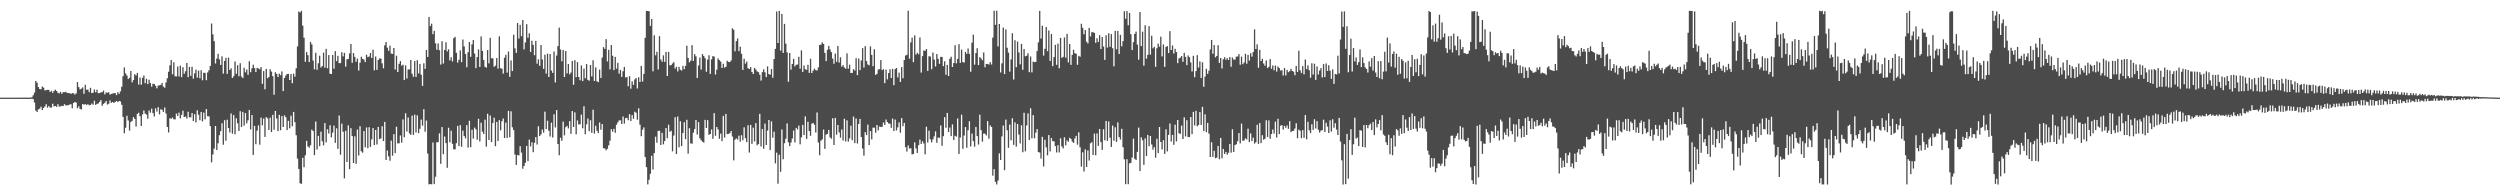 <?xml version="1.0" encoding="UTF-8"?>
<svg xmlns="http://www.w3.org/2000/svg" width="1920" height="150">
  <path d="M0 75.000h1v1.000H0zM1 75.000h1v1.000H1zM2 74.998h1v1.000H2zM3 74.998h1v1.000H3zM4 74.998h1v1.000H4zM5 74.997h1v1.000H5zM6 74.997h1v1.000H6zM7 74.998h1v1.000H7zM8 74.995h1v1.000H8zM9 74.992h1v1.000H9zM10 74.993h1v1.000H10zM11 74.992h1v1.000H11zM12 74.993h1v1.000H12zM13 74.986h1v1.000H13zM14 74.983h1v1.000H14zM15 74.981h1v1.000H15zM16 74.988h1v1.000H16zM17 74.981h1v1.000H17zM18 74.982h1v1.000H18zM19 74.982h1v1.000H19zM20 74.970h1v1.000H20zM21 74.969h1v1.000H21zM22 74.972h1v1.000H22zM23 74.979h1v1.000H23zM24 74.671h1v1.114H24zM25 73.224h1v2.887H25zM26 71.147h1v7.617H26zM27 62.157h1v22.766H27zM28 63.532h1v22.539H28zM29 66.850h1v17.188H29zM30 68.360h1v15.079H30zM31 68.623h1v13.289H31zM32 66.517h1v17.951H32zM33 67.263h1v15.606H33zM34 69.407h1v12.370H34zM35 69.230h1v10.794H35zM36 68.992h1v13.683H36zM37 69.055h1v12.396H37zM38 70.676h1v11.926H38zM39 69.693h1v12.921H39zM40 71.264h1v8.378H40zM41 69.797h1v11.913H41zM42 68.856h1v12.574H42zM43 69.881h1v12.179H43zM44 71.201h1v8.857H44zM45 71.750h1v10.158H45zM46 70.483h1v11.202H46zM47 72.020h1v9.299H47zM48 70.761h1v10.675H48zM49 70.802h1v9.228H49zM50 70.496h1v10.378H50zM51 71.335h1v9.676H51zM52 71.529h1v9.176H52zM53 71.498h1v8.815H53zM54 72.217h1v7.804H54zM55 71.482h1v11.702H55zM56 71.676h1v7.367H56zM57 72.626h1v5.728H57zM58 71.736h1v7.016H58zM59 63.003h1v20.144H59zM60 66.858h1v14.797H60zM61 68.634h1v15.044H61zM62 68.114h1v15.956H62zM63 67.127h1v12.815H63zM64 72.003h1v8.418H64zM65 65.067h1v14.802H65zM66 68.955h1v11.806H66zM67 68.783h1v11.202H67zM68 70.768h1v10.116H68zM69 67.451h1v13.113H69zM70 71.473h1v8.051H70zM71 71.170h1v9.274H71zM72 68.720h1v8.636H72zM73 70.861h1v9.706H73zM74 68.850h1v10.963H74zM75 71.530h1v7.864H75zM76 71.491h1v6.763H76zM77 70.893h1v5.975H77zM78 70.800h1v10.470H78zM79 69.566h1v10.199H79zM80 72.491h1v6.489H80zM81 71.029h1v6.524H81zM82 71.280h1v8.983H82zM83 70.800h1v8.939H83zM84 72.730h1v4.428H84zM85 72.102h1v6.904H85zM86 71.861h1v6.435H86zM87 71.519h1v7.545H87zM88 71.523h1v6.728H88zM89 73.038h1v4.459H89zM90 70.825h1v7.609H90zM91 72.114h1v5.411H91zM92 70.171h1v7.743H92zM93 66.622h1v13.878H93zM94 58.520h1v31.288H94zM95 51.737h1v50.617H95zM96 56.369h1v41.743H96zM97 57.985h1v30.881H97zM98 60.698h1v31.813H98zM99 59.727h1v40.593H99zM100 54.505h1v39.213H100zM101 63.216h1v29.558H101zM102 61.486h1v28.456H102zM103 56.976h1v34.294H103zM104 57.988h1v39.174H104zM105 55.950h1v31.569H105zM106 64.901h1v21.661H106zM107 59.484h1v29.772H107zM108 65.087h1v31.735H108zM109 59.822h1v28.108H109zM110 57.996h1v26.827H110zM111 63.908h1v23.321H111zM112 60.538h1v27.525H112zM113 64.592h1v26.578H113zM114 61.211h1v23.672H114zM115 63.803h1v22.742H115zM116 66.562h1v16.895H116zM117 64.320h1v22.579H117zM118 64.489h1v24.955H118zM119 65.885h1v17.326H119zM120 67.844h1v17.842H120zM121 65.753h1v16.535H121zM122 65.483h1v22.373H122zM123 65.200h1v18.723H123zM124 63.680h1v20.717H124zM125 66.439h1v19.621H125zM126 67.388h1v15.182H126zM127 63.342h1v23.839H127zM128 60.117h1v37.349H128zM129 55.105h1v46.612H129zM130 50.156h1v40.721H130zM131 46.034h1v45.151H131zM132 57.035h1v33.248H132zM133 47.834h1v43.813H133zM134 58.591h1v33.125H134zM135 58.660h1v28.609H135zM136 51.080h1v37.993H136zM137 58.792h1v27.756H137zM138 50.411h1v40.499H138zM139 59.229h1v29.022H139zM140 51.601h1v33.449H140zM141 56.632h1v33.258H141zM142 54.754h1v34.697H142zM143 48.371h1v42.682H143zM144 59.302h1v26.510H144zM145 51.422h1v38.656H145zM146 58.221h1v31.894H146zM147 51.257h1v35.595H147zM148 60.398h1v32.551H148zM149 56.307h1v31.422H149zM150 53.456h1v40.554H150zM151 59.587h1v25.159H151zM152 54.154h1v33.955H152zM153 60.121h1v32.267H153zM154 53.951h1v32.065H154zM155 61.648h1v31.569H155zM156 55.844h1v30.608H156zM157 56.023h1v35.630H157zM158 61.574h1v22.177H158zM159 55.677h1v33.584H159zM160 53.962h1v35.419H160zM161 50.656h1v46.203H161zM162 18.061h1v106.623H162zM163 26.379h1v92.275H163zM164 31.643h1v82.540H164zM165 48.726h1v48.028H165zM166 44.939h1v70.252H166zM167 41.307h1v68.706H167zM168 45.552h1v58.279H168zM169 49.881h1v50.901H169zM170 43.272h1v51.410H170zM171 56.511h1v54.641H171zM172 46.835h1v45.499H172zM173 44.370h1v63.716H173zM174 56.749h1v35.135H174zM175 44.239h1v54.071H175zM176 53.722h1v48.001H176zM177 52.492h1v34.642H177zM178 59.889h1v42.771H178zM179 58.576h1v29.797H179zM180 47.207h1v55.912H180zM181 56.703h1v34.158H181zM182 50.113h1v44.582H182zM183 58.591h1v42.036H183zM184 48.560h1v36.834H184zM185 58.775h1v38.763H185zM186 59.969h1v25.959H186zM187 52.016h1v44.461H187zM188 55.545h1v31.312H188zM189 53.391h1v41.379H189zM190 57.448h1v34.963H190zM191 47.061h1v37.388H191zM192 55.447h1v43.975H192zM193 52.469h1v35.839H193zM194 49.645h1v69.368H194zM195 52.225h1v44.505H195zM196 55.356h1v55.398H196zM197 52.108h1v48.257H197zM198 52.606h1v43.667H198zM199 53.252h1v57.847H199zM200 51.501h1v38.814H200zM201 64.338h1v31.942H201zM202 54.563h1v36.466H202zM203 68.552h1v36.628H203zM204 52.955h1v36.982H204zM205 60.087h1v30.767H205zM206 59.159h1v40.652H206zM207 53.180h1v37.210H207zM208 54.979h1v46.458H208zM209 58.501h1v29.705H209zM210 72.748h1v26.909H210zM211 55.512h1v29.724H211zM212 56.796h1v34.186H212zM213 59.198h1v41.470H213zM214 56.565h1v31.636H214zM215 57.733h1v42.333H215zM216 54.815h1v34.326H216zM217 69.956h1v27.571H217zM218 59.885h1v28.755H218zM219 57.994h1v32.013H219zM220 56.838h1v43.039H220zM221 56.716h1v36.059H221zM222 61.452h1v37.085H222zM223 56.845h1v32.008H223zM224 63.915h1v33.045H224zM225 56.503h1v29.451H225zM226 58.877h1v34.954H226zM227 52.445h1v51.414H227zM228 35.649h1v86.155H228zM229 8.838h1v120.883H229zM230 9.573h1v131.187H230zM231 8.349h1v132.861H231zM232 19.654h1v101.544H232zM233 28.924h1v99.470H233zM234 47.472h1v71.818H234zM235 40.002h1v68.161H235zM236 42.402h1v70.058H236zM237 47.671h1v65.725H237zM238 32.209h1v79.361H238zM239 34.096h1v65.474H239zM240 46.467h1v54.143H240zM241 53.224h1v65.901H241zM242 40.565h1v52.770H242zM243 53.602h1v61.215H243zM244 48.568h1v55.759H244zM245 42.775h1v69.476H245zM246 51.835h1v49.269H246zM247 50.717h1v57.773H247zM248 40.410h1v71.201H248zM249 51.964h1v42.562H249zM250 37.538h1v71.814H250zM251 52.365h1v46.934H251zM252 42.291h1v60.289H252zM253 56.589h1v39.606H253zM254 56.865h1v48.659H254zM255 42.269h1v59.610H255zM256 52.758h1v43.688H256zM257 39.271h1v70.462H257zM258 46.961h1v51.596H258zM259 42.834h1v71.449H259zM260 48.509h1v40.194H260zM261 48.491h1v70.359H261zM262 40.103h1v54.803H262zM263 43.292h1v57.880H263zM264 40.613h1v96.420H264zM265 51.174h1v49.235H265zM266 45.556h1v78.835H266zM267 45.203h1v51.124H267zM268 40.994h1v88.918H268zM269 33.786h1v64.654H269zM270 48.234h1v56.255H270zM271 40.748h1v84.448H271zM272 43.697h1v61.037H272zM273 47.445h1v78.357H273zM274 45.019h1v54.522H274zM275 54.146h1v65.267H275zM276 48.148h1v48.784H276zM277 43.568h1v72.664H277zM278 45.227h1v72.041H278zM279 45.718h1v54.957H279zM280 47.676h1v65.451H280zM281 41.986h1v55.931H281zM282 43.897h1v69.937H282zM283 43.433h1v54.235H283zM284 40.708h1v72.101H284zM285 44.538h1v62.479H285zM286 38.166h1v60.195H286zM287 54.016h1v57.403H287zM288 43.430h1v56.385H288zM289 53.682h1v57.271H289zM290 46.064h1v51.412H290zM291 44.841h1v61.959H291zM292 44.880h1v61.387H292zM293 48.662h1v48.296H293zM294 52.498h1v55.850H294zM295 34.839h1v58.756H295zM296 32.279h1v90.595H296zM297 36.609h1v78.975H297zM298 39.047h1v81.076H298zM299 35.006h1v88.451H299zM300 41.127h1v66.852H300zM301 41.401h1v78.163H301zM302 36.817h1v66.264H302zM303 53.415h1v64.204H303zM304 42.808h1v54.525H304zM305 55.280h1v54.789H305zM306 49.020h1v61.034H306zM307 46.882h1v57.170H307zM308 50.425h1v59.155H308zM309 49.715h1v41.984H309zM310 61.475h1v43.926H310zM311 50.154h1v36.819H311zM312 60.323h1v40.709H312zM313 53.321h1v36.931H313zM314 53.310h1v49.171H314zM315 46.023h1v57.538H315zM316 56.564h1v32.248H316zM317 58.922h1v44.676H317zM318 46.905h1v41.173H318zM319 59.077h1v42.652H319zM320 46.221h1v42.374H320zM321 56.419h1v45.804H321zM322 49.119h1v49.791H322zM323 57.406h1v34.450H323zM324 65.928h1v30.569H324zM325 48.642h1v35.241H325zM326 52.889h1v48.257H326zM327 38.397h1v54.197H327zM328 43.713h1v74.238H328zM329 13.027h1v128.613H329zM330 20.017h1v121.270H330zM331 18.176h1v123.382H331zM332 26.275h1v83.147H332zM333 23.712h1v117.679H333zM334 33.204h1v102.507H334zM335 38.204h1v71.081H335zM336 33.401h1v75.759H336zM337 38.536h1v63.887H337zM338 49.566h1v76.243H338zM339 31.672h1v65.935H339zM340 48.814h1v69.602H340zM341 38.333h1v66.516H341zM342 32.480h1v77.440H342zM343 39.469h1v89.386H343zM344 37.883h1v60.208H344zM345 46.382h1v62.947H345zM346 43.957h1v56.433H346zM347 47.172h1v63.340H347zM348 29.341h1v85.297H348zM349 28.324h1v86.413H349zM350 40.537h1v69.453H350zM351 48.067h1v48.594H351zM352 45.907h1v66.298H352zM353 38.696h1v57.399H353zM354 47.718h1v64.991H354zM355 30.360h1v69.994H355zM356 35.692h1v68.807H356zM357 41.483h1v64.823H357zM358 51.645h1v44.478H358zM359 40.163h1v73.188H359zM360 32.236h1v60.529H360zM361 43.610h1v69.445H361zM362 34.050h1v65.591H362zM363 30.769h1v75.662H363zM364 41.092h1v56.922H364zM365 52.331h1v47.024H365zM366 43.815h1v63.480H366zM367 37.930h1v53.324H367zM368 51.391h1v57.249H368zM369 27.951h1v66.303H369zM370 39.134h1v62.002H370zM371 46.106h1v56.818H371zM372 51.302h1v40.622H372zM373 51.945h1v60.690H373zM374 38.432h1v48.895H374zM375 48.657h1v58.936H375zM376 29.016h1v59.706H376zM377 44.760h1v64.388H377zM378 44.820h1v49.680H378zM379 51.321h1v39.118H379zM380 50.449h1v61.840H380zM381 44.573h1v49.051H381zM382 52.669h1v55.686H382zM383 27.896h1v64.433H383zM384 52.373h1v47.709H384zM385 52.781h1v40.332H385zM386 56.507h1v34.534H386zM387 44.364h1v61.614H387zM388 42.114h1v52.036H388zM389 55.750h1v50.158H389zM390 39.585h1v45.567H390zM391 59.029h1v46.403H391zM392 46.400h1v39.101H392zM393 54.583h1v43.232H393zM394 26.697h1v73.268H394zM395 37.188h1v81.485H395zM396 40.618h1v86.050H396zM397 17.671h1v101.400H397zM398 29.583h1v89.786H398zM399 19.105h1v93.168H399zM400 27.798h1v89.419H400zM401 15.401h1v114.207H401zM402 37.922h1v89.503H402zM403 32.558h1v92.424H403zM404 18.589h1v93.513H404zM405 29.008h1v94.729H405zM406 25.585h1v81.641H406zM407 39.895h1v72.555H407zM408 31.263h1v77.993H408zM409 34.439h1v82.438H409zM410 42.407h1v67.238H410zM411 31.387h1v73.937H411zM412 48.900h1v62.087H412zM413 45.566h1v51.416H413zM414 50.600h1v53.913H414zM415 34.538h1v68.628H415zM416 45.646h1v53.909H416zM417 52.909h1v48.957H417zM418 41.963h1v43.797H418zM419 56.547h1v42.576H419zM420 41.211h1v51.513H420zM421 59.132h1v41.245H421zM422 41.484h1v63.373H422zM423 54.171h1v40.045H423zM424 55.985h1v49.638H424zM425 39.521h1v48.288H425zM426 63.351h1v34.521H426zM427 42.667h1v41.844H427zM428 35.418h1v75.167H428zM429 21.222h1v98.024H429zM430 37.967h1v67.790H430zM431 47.085h1v61.025H431zM432 38.462h1v54.917H432zM433 59.155h1v44.847H433zM434 39.235h1v58.437H434zM435 56.345h1v40.325H435zM436 49.169h1v49.484H436zM437 57.067h1v35.988H437zM438 55.700h1v47.128H438zM439 46.775h1v38.512H439zM440 65.120h1v32.421H440zM441 46.178h1v40.124H441zM442 59.285h1v43.859H442zM443 47.653h1v44.870H443zM444 59.157h1v36.442H444zM445 61.633h1v33.812H445zM446 50.207h1v37.849H446zM447 62.257h1v36.232H447zM448 52.711h1v28.896H448zM449 60.133h1v43.053H449zM450 49.214h1v46.295H450zM451 61.316h1v29.736H451zM452 61.938h1v38.844H452zM453 49.914h1v42.475H453zM454 58.686h1v43.320H454zM455 46.290h1v37.997H455zM456 62.153h1v40.431H456zM457 51.777h1v44.794H457zM458 62.388h1v38.051H458zM459 63.134h1v39.035H459zM460 53.474h1v40.647H460zM461 59.847h1v39.769H461zM462 44.260h1v51.039H462zM463 36.176h1v77.589H463zM464 37.540h1v76.534H464zM465 30.045h1v85.415H465zM466 47.212h1v67.047H466zM467 38.245h1v73.360H467zM468 53.232h1v54.778H468zM469 34.539h1v64.673H469zM470 42.802h1v58.304H470zM471 53.864h1v45.044H471zM472 43.688h1v58.290H472zM473 52.748h1v42.974H473zM474 48.287h1v45.639H474zM475 56.533h1v35.963H475zM476 53.664h1v38.700H476zM477 59.056h1v36.193H477zM478 54.754h1v34.769H478zM479 51.414h1v43.532H479zM480 59.530h1v31.303H480zM481 59.074h1v31.412H481zM482 66.231h1v26.105H482zM483 58.448h1v29.193H483zM484 68.103h1v24.899H484zM485 62.470h1v25.887H485zM486 65.157h1v26.031H486zM487 61.050h1v24.756H487zM488 59.971h1v26.617H488zM489 67.937h1v23.956H489zM490 59.333h1v23.880H490zM491 62.999h1v32.817H491zM492 50.648h1v53.962H492zM493 62.617h1v36.997H493zM494 56.743h1v41.107H494zM495 29.015h1v91.503H495zM496 8.386h1v119.996H496zM497 8.430h1v133.199H497zM498 8.650h1v129.379H498zM499 19.884h1v113.544H499zM500 14.574h1v105.025H500zM501 54.790h1v75.423H501zM502 27.076h1v90.478H502zM503 42.487h1v62.456H503zM504 39.761h1v69.843H504zM505 53.355h1v47.205H505zM506 27.792h1v72.654H506zM507 45.650h1v65.719H507zM508 47.423h1v54.630H508zM509 42.501h1v68.345H509zM510 47.537h1v60.826H510zM511 39.869h1v58.417H511zM512 58.352h1v47.826H512zM513 39.801h1v56.013H513zM514 50.161h1v51.061H514zM515 50.016h1v50.452H515zM516 48.764h1v67.472H516zM517 47.768h1v56.316H517zM518 52.691h1v37.309H518zM519 51.298h1v66.956H519zM520 54.845h1v34.671H520zM521 51.364h1v61.767H521zM522 53.534h1v39.599H522zM523 54.194h1v58.049H523zM524 50.563h1v51.570H524zM525 53.087h1v40.797H525zM526 50.611h1v56.249H526zM527 35.149h1v56.845H527zM528 44.493h1v73.526H528zM529 47.875h1v50.568H529zM530 46.608h1v63.446H530zM531 34.678h1v75.718H531zM532 46.786h1v55.106H532zM533 41.563h1v57.535H533zM534 43.258h1v48.901H534zM535 59.884h1v43.415H535zM536 50.353h1v43.446H536zM537 44.177h1v62.030H537zM538 53.384h1v54.355H538zM539 41.526h1v67.272H539zM540 42.953h1v66.559H540zM541 44.651h1v47.391H541zM542 55.083h1v43.244H542zM543 45.752h1v46.530H543zM544 42.458h1v61.131H544zM545 56.753h1v46.157H545zM546 45.591h1v53.833H546zM547 43.045h1v63.501H547zM548 43.501h1v43.409H548zM549 57.227h1v47.074H549zM550 53.451h1v44.104H550zM551 44.834h1v54.598H551zM552 46.166h1v60.407H552zM553 47.242h1v55.372H553zM554 52.231h1v56.194H554zM555 48.944h1v40.056H555zM556 51.911h1v53.731H556zM557 51.313h1v36.183H557zM558 46.622h1v56.394H558zM559 47.504h1v55.286H559zM560 47.713h1v54.562H560zM561 46.432h1v54.231H561zM562 21.726h1v83.120H562zM563 22.843h1v100.344H563zM564 39.430h1v67.898H564zM565 31.586h1v74.695H565zM566 29.546h1v77.625H566zM567 39.273h1v64.938H567zM568 35.769h1v73.017H568zM569 41.248h1v62.642H569zM570 53.696h1v54.014H570zM571 45.118h1v52.698H571zM572 48.850h1v57.308H572zM573 47.312h1v61.849H573zM574 52.453h1v43.766H574zM575 53.016h1v64.121H575zM576 51.548h1v44.398H576zM577 55.242h1v55.223H577zM578 56.855h1v41.149H578zM579 52.106h1v56.524H579zM580 53.385h1v41.193H580zM581 54.810h1v56.739H581zM582 55.412h1v55.237H582zM583 57.365h1v30.083H583zM584 61.896h1v50.607H584zM585 55.421h1v43.704H585zM586 53.171h1v61.114H586zM587 55.520h1v39.393H587zM588 59.165h1v52.195H588zM589 51.018h1v49.297H589zM590 56.859h1v35.304H590zM591 57.391h1v57.920H591zM592 53.067h1v40.145H592zM593 59.715h1v46.054H593zM594 45.331h1v55.770H594zM595 37.523h1v87.964H595zM596 8.782h1v108.472H596zM597 33.005h1v108.054H597zM598 8.349h1v110.508H598zM599 38.867h1v93.094H599zM600 10.678h1v88.742H600zM601 40.636h1v81.682H601zM602 18.351h1v91.632H602zM603 33.488h1v73.050H603zM604 40.231h1v54.604H604zM605 62.754h1v46.588H605zM606 40.716h1v71.514H606zM607 53.436h1v56.015H607zM608 49.112h1v57.307H608zM609 45.160h1v55.086H609zM610 50.992h1v58.440H610zM611 49.706h1v48.523H611zM612 49.569h1v49.881H612zM613 43.607h1v52.846H613zM614 52.790h1v58.047H614zM615 38.693h1v66.828H615zM616 55.261h1v40.667H616zM617 50.407h1v53.338H617zM618 53.178h1v36.225H618zM619 53.604h1v53.055H619zM620 49.767h1v43.773H620zM621 55.962h1v44.623H621zM622 45.087h1v59.230H622zM623 56.070h1v38.930H623zM624 54.198h1v40.206H624zM625 52.666h1v43.127H625zM626 53.860h1v47.943H626zM627 54.114h1v32.258H627zM628 51.784h1v57.701H628zM629 34.575h1v84.648H629zM630 34.284h1v73.744H630zM631 32.494h1v74.523H631zM632 33.752h1v65.780H632zM633 40.556h1v73.773H633zM634 46.890h1v56.487H634zM635 38.188h1v64.591H635zM636 35.236h1v64.601H636zM637 37.963h1v67.579H637zM638 40.032h1v66.529H638zM639 45.019h1v45.824H639zM640 48.942h1v62.409H640zM641 41.155h1v49.398H641zM642 47.457h1v55.951H642zM643 35.292h1v60.689H643zM644 48.023h1v53.688H644zM645 43.961h1v61.767H645zM646 51.180h1v48.263H646zM647 49.984h1v57.937H647zM648 51.819h1v39.374H648zM649 52.811h1v55.815H649zM650 40.961h1v51.462H650zM651 52.738h1v56.044H651zM652 49.684h1v56.536H652zM653 56.063h1v40.443H653zM654 55.950h1v51.715H654zM655 53.069h1v36.500H655zM656 54.180h1v55.728H656zM657 44.697h1v46.348H657zM658 57.697h1v52.557H658zM659 44.959h1v50.245H659zM660 53.881h1v37.457H660zM661 46.432h1v58.848H661zM662 36.977h1v77.077H662zM663 51.921h1v67.651H663zM664 35.419h1v66.050H664zM665 46.914h1v56.877H665zM666 49.496h1v46.176H666zM667 50.193h1v61.222H667zM668 35.601h1v65.109H668zM669 42.196h1v64.843H669zM670 50.864h1v47.197H670zM671 37.844h1v60.225H671zM672 57.545h1v44.324H672zM673 56.666h1v39.326H673zM674 53.385h1v46.698H674zM675 53.143h1v43.991H675zM676 46.126h1v51.482H676zM677 53.836h1v43.522H677zM678 53.167h1v40.882H678zM679 63.835h1v32.103H679zM680 53.444h1v38.358H680zM681 60.932h1v32.810H681zM682 56.123h1v38.766H682zM683 53.195h1v41.796H683zM684 59.914h1v38.214H684zM685 52.896h1v38.196H685zM686 65.450h1v35.147H686zM687 53.093h1v38.718H687zM688 52.218h1v47.987H688zM689 59.429h1v38.361H689zM690 55.763h1v38.238H690zM691 62.916h1v38.999H691zM692 51.533h1v39.203H692zM693 60.109h1v36.881H693zM694 46.083h1v48.350H694zM695 42.640h1v70.409H695zM696 42.117h1v74.331H696zM697 8.234h1v103.459H697zM698 45.082h1v68.999H698zM699 32.537h1v81.316H699zM700 28.954h1v89.636H700zM701 47.725h1v70.483H701zM702 27.181h1v82.145H702zM703 41.959h1v72.063H703zM704 40.543h1v76.908H704zM705 41.693h1v69.827H705zM706 28.787h1v78.426H706zM707 55.746h1v54.832H707zM708 43.135h1v65.375H708zM709 38.831h1v71.364H709zM710 39.001h1v79.545H710zM711 37.678h1v59.674H711zM712 54.486h1v54.988H712zM713 43.227h1v57.102H713zM714 43.392h1v63.626H714zM715 53.150h1v56.230H715zM716 40.332h1v66.710H716zM717 45.767h1v58.998H717zM718 51.031h1v49.878H718zM719 41.476h1v68.254H719zM720 45.144h1v60.497H720zM721 49.004h1v56.871H721zM722 43.656h1v52.701H722zM723 43.720h1v68.242H723zM724 50.793h1v53.830H724zM725 47.105h1v42.890H725zM726 57.416h1v40.666H726zM727 49.834h1v36.910H727zM728 58.372h1v43.012H728zM729 45.145h1v52.824H729zM730 43.593h1v60.976H730zM731 51.454h1v44.094H731zM732 48.451h1v59.117H732zM733 34.727h1v69.515H733zM734 48.639h1v56.283H734zM735 45.261h1v45.712H735zM736 33.954h1v84.256H736zM737 48.305h1v57.305H737zM738 38.071h1v50.034H738zM739 47.667h1v66.618H739zM740 48.049h1v56.057H740zM741 39.908h1v57.655H741zM742 41.431h1v72.005H742zM743 37.235h1v62.796H743zM744 41.385h1v51.742H744zM745 55.116h1v57.326H745zM746 32.735h1v69.835H746zM747 26.581h1v81.816H747zM748 49.682h1v62.965H748zM749 40.756h1v56.742H749zM750 37.032h1v67.447H750zM751 49.985h1v61.033H751zM752 43.887h1v44.205H752zM753 44.903h1v55.079H753zM754 46.283h1v62.526H754zM755 40.265h1v62.321H755zM756 51.637h1v51.039H756zM757 49.112h1v54.876H757zM758 49.104h1v43.946H758zM759 49.620h1v56.938H759zM760 47.644h1v48.657H760zM761 49.559h1v47.971H761zM762 28.863h1v106.055H762zM763 8.234h1v121.657H763zM764 19.060h1v120.610H764zM765 8.237h1v133.440H765zM766 35.631h1v103.079H766zM767 18.439h1v99.374H767zM768 55.635h1v67.236H768zM769 48.652h1v56.101H769zM770 21.219h1v75.182H770zM771 56.897h1v73.816H771zM772 22.630h1v69.246H772zM773 36.652h1v63.416H773zM774 40.415h1v73.071H774zM775 55.021h1v40.669H775zM776 45.678h1v62.085H776zM777 25.527h1v65.296H777zM778 61.086h1v50.168H778zM779 30.909h1v63.060H779zM780 51.622h1v60.948H780zM781 31.898h1v63.339H781zM782 40.305h1v63.014H782zM783 49.392h1v60.718H783zM784 33.751h1v62.462H784zM785 53.590h1v63.372H785zM786 37.692h1v48.913H786zM787 43.199h1v73.013H787zM788 42.784h1v53.595H788zM789 40.907h1v46.188H789zM790 55.426h1v52.148H790zM791 43.387h1v39.738H791zM792 55.578h1v50.672H792zM793 47.283h1v41.136H793zM794 47.757h1v58.507H794zM795 47.529h1v54.355H795zM796 39.203h1v59.916H796zM797 32.516h1v84.261H797zM798 8.409h1v108.711H798zM799 29.600h1v92.194H799zM800 19.756h1v85.373H800zM801 42.713h1v85.171H801zM802 37.456h1v69.893H802zM803 20.760h1v92.423H803zM804 39.324h1v79.954H804zM805 23.391h1v80.355H805zM806 46.775h1v69.497H806zM807 26.175h1v79.865H807zM808 50.802h1v57.623H808zM809 43.868h1v64.700H809zM810 34.435h1v77.811H810zM811 49.781h1v67.291H811zM812 33.487h1v78.001H812zM813 52.404h1v64.711H813zM814 29.136h1v77.077H814zM815 44.459h1v67.997H815zM816 43.689h1v70.274H816zM817 28.759h1v76.706H817zM818 44.358h1v67.274H818zM819 26.021h1v81.755H819zM820 47.901h1v60.934H820zM821 33.718h1v72.138H821zM822 49.800h1v56.911H822zM823 42.126h1v66.604H823zM824 38.235h1v71.559H824zM825 40.910h1v65.432H825zM826 41.249h1v63.120H826zM827 49.764h1v61.321H827zM828 42.901h1v58.721H828zM829 43.586h1v69.571H829zM830 18.247h1v109.701H830zM831 21.368h1v95.640H831zM832 26.298h1v105.460H832zM833 23.063h1v91.692H833zM834 32.071h1v96.178H834zM835 33.310h1v82.240H835zM836 21.412h1v101.887H836zM837 27.974h1v82.105H837zM838 24.794h1v84.432H838zM839 24.713h1v94.349H839zM840 25.224h1v77.365H840zM841 32.947h1v86.320H841zM842 29.374h1v73.073H842zM843 32.193h1v79.831H843zM844 27.017h1v72.078H844zM845 37.701h1v71.452H845zM846 28.451h1v86.631H846zM847 35.756h1v63.536H847zM848 45.974h1v61.800H848zM849 27.080h1v65.781H849zM850 36.535h1v71.632H850zM851 25.487h1v67.780H851zM852 35.919h1v69.863H852zM853 26.177h1v86.661H853zM854 37.002h1v59.460H854zM855 50.955h1v57.175H855zM856 23.722h1v74.004H856zM857 37.887h1v71.067H857zM858 23.740h1v70.268H858zM859 41.527h1v63.770H859zM860 26.803h1v80.355H860zM861 35.570h1v63.347H861zM862 31.596h1v81.470H862zM863 8.639h1v113.743H863zM864 14.394h1v127.081H864zM865 8.479h1v113.799H865zM866 19.390h1v122.097H866zM867 9.957h1v115.530H867zM868 26.241h1v98.860H868zM869 38.428h1v82.579H869zM870 32.396h1v74.048H870zM871 26.079h1v95.937H871zM872 24.286h1v98.546H872zM873 34.262h1v82.374H873zM874 45.811h1v52.185H874zM875 9.285h1v122.110H875zM876 35.453h1v70.038H876zM877 24.312h1v83.394H877zM878 50.417h1v76.273H878zM879 19.418h1v86.885H879zM880 45.105h1v74.672H880zM881 42.149h1v61.500H881zM882 20.087h1v92.219H882zM883 41.958h1v62.486H883zM884 27.445h1v83.521H884zM885 37.106h1v77.819H885zM886 35.932h1v77.049H886zM887 51.349h1v69.720H887zM888 37.076h1v69.478H888zM889 33.466h1v84.123H889zM890 35.843h1v61.704H890zM891 28.136h1v80.925H891zM892 43.334h1v71.429H892zM893 34.109h1v73.568H893zM894 51.343h1v66.808H894zM895 36.034h1v63.287H895zM896 35.383h1v80.908H896zM897 40.741h1v62.814H897zM898 23.902h1v70.958H898zM899 38.414h1v70.301H899zM900 34.901h1v68.711H900zM901 41.103h1v70.121H901zM902 37.477h1v58.246H902zM903 39.940h1v68.716H903zM904 48.490h1v43.655H904zM905 44.827h1v57.575H905zM906 44.177h1v58.588H906zM907 43.059h1v53.390H907zM908 47.459h1v59.337H908zM909 40.589h1v49.540H909zM910 43.689h1v61.060H910zM911 50.014h1v42.319H911zM912 42.572h1v62.645H912zM913 43.939h1v61.373H913zM914 47.857h1v41.993H914zM915 54.909h1v48.128H915zM916 42.846h1v43.083H916zM917 59.275h1v37.069H917zM918 54.590h1v30.482H918zM919 42.345h1v54.608H919zM920 51.882h1v44.061H920zM921 47.080h1v38.991H921zM922 59.964h1v35.954H922zM923 47.834h1v34.214H923zM924 66.595h1v34.131H924zM925 58.787h1v29.037H925zM926 52.857h1v48.614H926zM927 56.729h1v37.666H927zM928 54.268h1v48.369H928zM929 38.011h1v82.555H929zM930 30.650h1v78.599H930zM931 41.246h1v79.223H931zM932 34.595h1v81.203H932zM933 44.030h1v77.480H933zM934 42.958h1v78.153H934zM935 34.719h1v77.360H935zM936 48.304h1v74.023H936zM937 44.468h1v61.443H937zM938 52.605h1v69.009H938zM939 45.499h1v68.887H939zM940 43.947h1v74.321H940zM941 45.944h1v70.691H941zM942 44.657h1v74.124H942zM943 46.063h1v71.225H943zM944 43.786h1v66.805H944zM945 51.253h1v65.978H945zM946 44.177h1v55.121H946zM947 45.755h1v70.983H947zM948 45.725h1v65.736H948zM949 43.535h1v67.248H949zM950 43.353h1v65.143H950zM951 41.571h1v60.634H951zM952 49.697h1v60.420H952zM953 43.465h1v51.437H953zM954 49.284h1v58.813H954zM955 47.926h1v60.000H955zM956 41.320h1v64.905H956zM957 48.945h1v58.111H957zM958 42.138h1v56.658H958zM959 46.520h1v62.581H959zM960 40.881h1v61.640H960zM961 43.464h1v64.862H961zM962 39.949h1v65.760H962zM963 22.601h1v87.702H963zM964 37.621h1v71.670H964zM965 34.070h1v61.800H965zM966 52.040h1v58.525H966zM967 38.274h1v56.260H967zM968 46.873h1v63.030H968zM969 45.183h1v58.665H969zM970 48.798h1v58.485H970zM971 50.475h1v56.147H971zM972 46.396h1v45.983H972zM973 52.292h1v52.925H973zM974 51.327h1v41.150H974zM975 45.350h1v61.257H975zM976 52.768h1v50.205H976zM977 50.295h1v49.197H977zM978 53.943h1v48.649H978zM979 50.326h1v43.139H979zM980 54.971h1v50.670H980zM981 51.057h1v40.195H981zM982 52.251h1v50.773H982zM983 54.190h1v42.369H983zM984 53.929h1v42.187H984zM985 57.988h1v41.534H985zM986 52.202h1v44.451H986zM987 57.972h1v40.193H987zM988 53.670h1v42.703H988zM989 55.430h1v43.510H989zM990 54.628h1v38.444H990zM991 52.868h1v48.609H991zM992 54.485h1v46.165H992zM993 55.064h1v45.383H993zM994 57.748h1v40.979H994zM995 50.680h1v43.970H995zM996 55.318h1v50.888H996zM997 38.949h1v60.591H997zM998 53.892h1v46.502H998zM999 56.024h1v50.104H999zM1000 50.792h1v49.154H1000zM1001 57.124h1v48.696H1001zM1002 45.702h1v42.646H1002zM1003 53.087h1v53.910H1003zM1004 50.154h1v43.393H1004zM1005 53.945h1v46.111H1005zM1006 59.707h1v42.520H1006zM1007 48.575h1v46.865H1007zM1008 57.218h1v42.537H1008zM1009 48.940h1v42.675H1009zM1010 61.360h1v37.323H1010zM1011 51.036h1v41.933H1011zM1012 57.167h1v42.493H1012zM1013 54.153h1v47.675H1013zM1014 52.252h1v48.039H1014zM1015 59.487h1v40.464H1015zM1016 49.249h1v42.663H1016zM1017 59.186h1v42.183H1017zM1018 48.730h1v45.565H1018zM1019 54.465h1v42.753H1019zM1020 50.063h1v52.091H1020zM1021 54.324h1v38.084H1021zM1022 60.546h1v40.453H1022zM1023 53.326h1v38.284H1023zM1024 64.429h1v33.684H1024zM1025 56.757h1v37.882H1025zM1026 57.176h1v42.333H1026zM1027 42.731h1v61.007H1027zM1028 56.422h1v34.138H1028zM1029 30.385h1v78.358H1029zM1030 8.875h1v114.258H1030zM1031 20.655h1v121.074H1031zM1032 8.741h1v101.982H1032zM1033 37.459h1v103.981H1033zM1034 20.187h1v82.652H1034zM1035 55.490h1v81.712H1035zM1036 42.209h1v65.386H1036zM1037 29.763h1v69.487H1037zM1038 54.925h1v64.018H1038zM1039 36.938h1v73.882H1039zM1040 47.209h1v43.163H1040zM1041 44.133h1v62.387H1041zM1042 49.845h1v55.842H1042zM1043 47.722h1v64.469H1043zM1044 37.927h1v61.950H1044zM1045 51.514h1v48.853H1045zM1046 44.043h1v68.876H1046zM1047 48.436h1v47.609H1047zM1048 51.772h1v61.413H1048zM1049 52.917h1v43.080H1049zM1050 55.731h1v42.733H1050zM1051 47.133h1v49.024H1051zM1052 51.194h1v43.772H1052zM1053 44.622h1v55.197H1053zM1054 54.193h1v39.521H1054zM1055 42.984h1v60.800H1055zM1056 55.695h1v35.992H1056zM1057 59.119h1v38.701H1057zM1058 46.976h1v48.257H1058zM1059 60.131h1v32.153H1059zM1060 46.852h1v53.239H1060zM1061 60.860h1v27.586H1061zM1062 54.978h1v48.274H1062zM1063 39.753h1v64.524H1063zM1064 54.804h1v54.492H1064zM1065 28.888h1v82.534H1065zM1066 48.044h1v55.475H1066zM1067 33.317h1v85.135H1067zM1068 51.153h1v54.988H1068zM1069 41.493h1v77.749H1069zM1070 39.598h1v64.271H1070zM1071 51.954h1v60.552H1071zM1072 41.205h1v57.907H1072zM1073 57.410h1v42.674H1073zM1074 43.648h1v60.581H1074zM1075 56.639h1v41.918H1075zM1076 45.339h1v57.467H1076zM1077 46.621h1v41.741H1077zM1078 60.367h1v41.920H1078zM1079 47.927h1v43.823H1079zM1080 60.168h1v37.866H1080zM1081 46.703h1v53.917H1081zM1082 62.868h1v27.097H1082zM1083 51.442h1v48.404H1083zM1084 42.201h1v44.957H1084zM1085 58.292h1v40.739H1085zM1086 45.442h1v43.695H1086zM1087 55.492h1v43.344H1087zM1088 45.111h1v55.930H1088zM1089 58.438h1v34.906H1089zM1090 49.865h1v48.278H1090zM1091 41.664h1v49.115H1091zM1092 57.105h1v41.476H1092zM1093 42.565h1v46.841H1093zM1094 58.822h1v40.085H1094zM1095 41.104h1v59.944H1095zM1096 28.699h1v87.014H1096zM1097 8.436h1v110.311H1097zM1098 9.257h1v119.532H1098zM1099 30.229h1v91.275H1099zM1100 19.449h1v108.488H1100zM1101 31.943h1v89.591H1101zM1102 18.123h1v114.116H1102zM1103 32.042h1v97.032H1103zM1104 29.407h1v96.084H1104zM1105 11.307h1v114.389H1105zM1106 30.414h1v96.940H1106zM1107 17.267h1v108.381H1107zM1108 28.598h1v86.544H1108zM1109 25.642h1v102.076H1109zM1110 37.007h1v84.797H1110zM1111 40.590h1v78.668H1111zM1112 27.855h1v85.366H1112zM1113 37.994h1v72.425H1113zM1114 27.596h1v76.685H1114zM1115 40.294h1v63.848H1115zM1116 25.867h1v86.620H1116zM1117 35.040h1v71.084H1117zM1118 38.536h1v65.706H1118zM1119 27.821h1v74.473H1119zM1120 42.554h1v64.721H1120zM1121 30.282h1v66.612H1121zM1122 37.784h1v69.262H1122zM1123 36.103h1v61.859H1123zM1124 40.738h1v66.625H1124zM1125 41.029h1v67.574H1125zM1126 41.572h1v66.729H1126zM1127 41.166h1v64.715H1127zM1128 38.809h1v73.959H1128zM1129 32.201h1v96.239H1129zM1130 8.770h1v129.650H1130zM1131 8.736h1v132.558H1131zM1132 8.433h1v119.120H1132zM1133 37.748h1v103.930H1133zM1134 8.984h1v87.642H1134zM1135 12.170h1v124.058H1135zM1136 32.356h1v63.376H1136zM1137 32.063h1v76.400H1137zM1138 15.403h1v102.744H1138zM1139 35.167h1v75.078H1139zM1140 22.467h1v88.027H1140zM1141 38.126h1v60.991H1141zM1142 42.374h1v59.130H1142zM1143 47.102h1v56.203H1143zM1144 24.387h1v85.189H1144zM1145 38.615h1v62.058H1145zM1146 39.322h1v61.850H1146zM1147 42.414h1v63.571H1147zM1148 40.123h1v56.296H1148zM1149 41.136h1v63.251H1149zM1150 40.716h1v59.683H1150zM1151 43.122h1v64.730H1151zM1152 38.983h1v52.794H1152zM1153 40.673h1v52.654H1153zM1154 50.224h1v56.890H1154zM1155 45.924h1v55.810H1155zM1156 51.767h1v51.890H1156zM1157 40.917h1v57.906H1157zM1158 40.993h1v63.817H1158zM1159 47.885h1v42.393H1159zM1160 42.595h1v58.002H1160zM1161 49.022h1v54.058H1161zM1162 37.677h1v57.662H1162zM1163 48.692h1v60.313H1163zM1164 45.884h1v49.755H1164zM1165 50.023h1v54.905H1165zM1166 56.384h1v35.035H1166zM1167 50.195h1v48.720H1167zM1168 56.144h1v49.604H1168zM1169 51.125h1v45.710H1169zM1170 59.979h1v45.233H1170zM1171 51.739h1v38.973H1171zM1172 54.310h1v49.364H1172zM1173 59.811h1v29.898H1173zM1174 51.696h1v41.217H1174zM1175 53.600h1v45.504H1175zM1176 54.609h1v36.197H1176zM1177 55.910h1v43.320H1177zM1178 55.578h1v37.737H1178zM1179 55.069h1v41.951H1179zM1180 51.893h1v40.241H1180zM1181 53.531h1v43.027H1181zM1182 51.369h1v44.751H1182zM1183 56.397h1v37.871H1183zM1184 55.765h1v41.276H1184zM1185 56.202h1v34.943H1185zM1186 56.530h1v39.920H1186zM1187 57.540h1v37.269H1187zM1188 51.815h1v45.903H1188zM1189 50.890h1v42.061H1189zM1190 53.475h1v37.461H1190zM1191 53.879h1v40.060H1191zM1192 54.220h1v42.886H1192zM1193 54.548h1v42.856H1193zM1194 49.120h1v49.309H1194zM1195 54.018h1v47.821H1195zM1196 26.980h1v87.017H1196zM1197 29.542h1v103.712H1197zM1198 37.299h1v83.788H1198zM1199 29.976h1v98.856H1199zM1200 34.868h1v88.456H1200zM1201 27.747h1v100.499H1201zM1202 36.257h1v81.333H1202zM1203 34.374h1v90.861H1203zM1204 35.414h1v83.832H1204zM1205 37.036h1v80.084H1205zM1206 36.644h1v91.535H1206zM1207 39.227h1v86.285H1207zM1208 39.343h1v89.947H1208zM1209 42.431h1v75.584H1209zM1210 43.383h1v81.056H1210zM1211 41.374h1v75.741H1211zM1212 38.693h1v75.835H1212zM1213 43.165h1v75.458H1213zM1214 36.811h1v77.986H1214zM1215 39.796h1v74.746H1215zM1216 37.627h1v74.593H1216zM1217 39.638h1v73.610H1217zM1218 49.183h1v55.909H1218zM1219 36.933h1v70.104H1219zM1220 39.852h1v67.378H1220zM1221 35.607h1v70.972H1221zM1222 39.165h1v62.363H1222zM1223 39.933h1v61.457H1223zM1224 40.482h1v63.662H1224zM1225 46.333h1v53.461H1225zM1226 41.355h1v59.201H1226zM1227 42.021h1v53.545H1227zM1228 41.860h1v60.933H1228zM1229 44.507h1v57.229H1229zM1230 32.085h1v85.759H1230zM1231 36.101h1v83.600H1231zM1232 50.884h1v51.411H1232zM1233 42.018h1v72.417H1233zM1234 41.204h1v49.890H1234zM1235 53.933h1v50.967H1235zM1236 45.341h1v51.995H1236zM1237 54.385h1v43.514H1237zM1238 52.393h1v55.530H1238zM1239 49.235h1v48.655H1239zM1240 55.709h1v52.059H1240zM1241 50.210h1v42.142H1241zM1242 57.227h1v47.275H1242zM1243 52.288h1v40.076H1243zM1244 50.834h1v49.938H1244zM1245 52.352h1v49.253H1245zM1246 53.191h1v40.396H1246zM1247 60.872h1v38.734H1247zM1248 51.159h1v40.307H1248zM1249 55.371h1v45.230H1249zM1250 50.473h1v40.827H1250zM1251 54.677h1v46.283H1251zM1252 52.117h1v41.261H1252zM1253 54.924h1v39.620H1253zM1254 50.979h1v48.919H1254zM1255 50.350h1v41.402H1255zM1256 56.174h1v45.556H1256zM1257 52.778h1v45.086H1257zM1258 54.375h1v47.757H1258zM1259 50.979h1v43.396H1259zM1260 53.263h1v39.283H1260zM1261 47.836h1v55.233H1261zM1262 48.155h1v45.345H1262zM1263 48.874h1v49.728H1263zM1264 51.872h1v50.515H1264zM1265 54.622h1v46.772H1265zM1266 38.940h1v52.668H1266zM1267 53.774h1v50.755H1267zM1268 50.666h1v48.907H1268zM1269 53.087h1v55.014H1269zM1270 48.933h1v54.550H1270zM1271 50.919h1v45.014H1271zM1272 49.707h1v49.373H1272zM1273 48.809h1v55.588H1273zM1274 52.309h1v43.908H1274zM1275 53.694h1v54.357H1275zM1276 52.125h1v47.130H1276zM1277 56.330h1v51.405H1277zM1278 53.262h1v40.686H1278zM1279 51.839h1v44.179H1279zM1280 51.250h1v54.362H1280zM1281 50.533h1v40.946H1281zM1282 49.590h1v54.365H1282zM1283 53.161h1v40.022H1283zM1284 51.157h1v48.872H1284zM1285 53.167h1v32.867H1285zM1286 52.717h1v41.591H1286zM1287 53.699h1v41.943H1287zM1288 51.529h1v34.535H1288zM1289 56.110h1v39.839H1289zM1290 51.338h1v39.264H1290zM1291 56.709h1v38.921H1291zM1292 54.696h1v27.670H1292zM1293 49.576h1v45.642H1293zM1294 53.254h1v41.985H1294zM1295 47.715h1v50.248H1295zM1296 25.156h1v78.877H1296zM1297 8.313h1v123.576H1297zM1298 8.425h1v133.143H1298zM1299 8.332h1v100.985H1299zM1300 36.915h1v103.102H1300zM1301 8.773h1v104.056H1301zM1302 33.986h1v96.426H1302zM1303 39.639h1v74.913H1303zM1304 35.138h1v90.789H1304zM1305 50.581h1v52.295H1305zM1306 44.156h1v73.169H1306zM1307 46.559h1v44.342H1307zM1308 47.728h1v61.577H1308zM1309 47.867h1v58.899H1309zM1310 53.721h1v58.400H1310zM1311 41.220h1v77.032H1311zM1312 57.382h1v46.517H1312zM1313 44.346h1v76.065H1313zM1314 56.090h1v41.750H1314zM1315 49.744h1v61.440H1315zM1316 49.084h1v50.505H1316zM1317 54.635h1v58.515H1317zM1318 48.420h1v58.324H1318zM1319 51.627h1v48.954H1319zM1320 47.416h1v62.506H1320zM1321 52.610h1v47.272H1321zM1322 54.319h1v59.566H1322zM1323 50.354h1v49.033H1323zM1324 55.504h1v51.687H1324zM1325 51.359h1v41.839H1325zM1326 53.932h1v48.956H1326zM1327 48.987h1v55.530H1327zM1328 52.901h1v44.530H1328zM1329 55.184h1v53.462H1329zM1330 17.116h1v101.000H1330zM1331 31.616h1v99.245H1331zM1332 16.124h1v84.834H1332zM1333 46.619h1v56.539H1333zM1334 39.077h1v81.245H1334zM1335 25.117h1v88.486H1335zM1336 28.174h1v98.879H1336zM1337 30.634h1v69.403H1337zM1338 53.672h1v63.452H1338zM1339 32.238h1v78.296H1339zM1340 26.987h1v78.603H1340zM1341 33.643h1v76.583H1341zM1342 45.351h1v54.529H1342zM1343 47.620h1v57.751H1343zM1344 37.682h1v65.680H1344zM1345 52.250h1v52.289H1345zM1346 45.419h1v49.729H1346zM1347 41.043h1v60.399H1347zM1348 45.217h1v63.835H1348zM1349 44.753h1v52.596H1349zM1350 49.564h1v56.184H1350zM1351 53.255h1v41.537H1351zM1352 51.741h1v51.973H1352zM1353 43.285h1v47.846H1353zM1354 54.261h1v44.848H1354zM1355 44.703h1v54.654H1355zM1356 54.264h1v36.408H1356zM1357 44.738h1v58.355H1357zM1358 57.014h1v35.018H1358zM1359 55.279h1v48.258H1359zM1360 43.295h1v46.334H1360zM1361 58.906h1v42.025H1361zM1362 43.925h1v67.108H1362zM1363 29.124h1v91.563H1363zM1364 16.690h1v102.621H1364zM1365 26.556h1v86.322H1365zM1366 35.707h1v100.238H1366zM1367 26.299h1v93.987H1367zM1368 44.387h1v78.438H1368zM1369 25.419h1v96.472H1369zM1370 29.548h1v92.807H1370zM1371 41.564h1v72.110H1371zM1372 33.218h1v70.302H1372zM1373 50.491h1v68.453H1373zM1374 42.075h1v62.555H1374zM1375 49.724h1v68.161H1375zM1376 31.767h1v71.305H1376zM1377 49.979h1v64.136H1377zM1378 30.070h1v71.469H1378zM1379 48.317h1v57.785H1379zM1380 45.308h1v64.165H1380zM1381 30.669h1v79.744H1381zM1382 46.165h1v59.311H1382zM1383 37.893h1v80.558H1383zM1384 43.113h1v65.407H1384zM1385 50.487h1v70.844H1385zM1386 38.422h1v71.623H1386zM1387 47.319h1v50.075H1387zM1388 32.173h1v80.849H1388zM1389 42.660h1v63.699H1389zM1390 53.457h1v54.328H1390zM1391 41.266h1v71.717H1391zM1392 53.358h1v43.283H1392zM1393 27.698h1v73.443H1393zM1394 51.823h1v47.941H1394zM1395 38.406h1v56.201H1395zM1396 27.170h1v96.468H1396zM1397 8.242h1v132.432H1397zM1398 8.752h1v128.084H1398zM1399 8.291h1v133.402H1399zM1400 10.907h1v130.723H1400zM1401 8.671h1v97.869H1401zM1402 25.857h1v87.695H1402zM1403 37.159h1v104.545H1403zM1404 21.992h1v85.019H1404zM1405 44.683h1v74.442H1405zM1406 41.950h1v57.884H1406zM1407 43.806h1v77.789H1407zM1408 51.365h1v67.830H1408zM1409 32.668h1v71.760H1409zM1410 54.168h1v52.940H1410zM1411 43.401h1v41.430H1411zM1412 62.183h1v47.947H1412zM1413 48.485h1v68.623H1413zM1414 48.186h1v55.306H1414zM1415 56.558h1v50.027H1415zM1416 45.332h1v61.666H1416zM1417 56.247h1v53.364H1417zM1418 55.023h1v55.540H1418zM1419 46.405h1v50.330H1419zM1420 48.343h1v47.450H1420zM1421 51.302h1v51.694H1421zM1422 52.265h1v60.839H1422zM1423 57.048h1v50.709H1423zM1424 44.868h1v44.453H1424zM1425 58.335h1v45.565H1425zM1426 50.334h1v56.042H1426zM1427 51.411h1v51.565H1427zM1428 56.409h1v43.591H1428zM1429 48.371h1v60.203H1429zM1430 43.313h1v66.824H1430zM1431 41.733h1v66.414H1431zM1432 37.327h1v60.724H1432zM1433 46.758h1v66.827H1433zM1434 41.082h1v61.306H1434zM1435 48.050h1v53.496H1435zM1436 45.744h1v62.194H1436zM1437 42.496h1v49.653H1437zM1438 56.773h1v40.204H1438zM1439 46.186h1v62.619H1439zM1440 41.230h1v57.521H1440zM1441 54.038h1v42.658H1441zM1442 47.904h1v48.711H1442zM1443 56.812h1v42.759H1443zM1444 56.290h1v44.004H1444zM1445 49.284h1v41.477H1445zM1446 59.756h1v37.795H1446zM1447 44.347h1v55.751H1447zM1448 59.507h1v32.943H1448zM1449 59.328h1v42.157H1449zM1450 46.101h1v41.014H1450zM1451 55.965h1v40.916H1451zM1452 52.780h1v50.887H1452zM1453 44.551h1v46.705H1453zM1454 61.997h1v40.646H1454zM1455 41.380h1v60.569H1455zM1456 59.775h1v35.502H1456zM1457 58.705h1v40.898H1457zM1458 43.139h1v53.135H1458zM1459 60.508h1v30.497H1459zM1460 44.584h1v62.034H1460zM1461 56.588h1v40.252H1461zM1462 57.826h1v50.256H1462zM1463 27.936h1v91.341H1463zM1464 9.956h1v131.670H1464zM1465 25.557h1v96.748H1465zM1466 8.359h1v115.174H1466zM1467 30.887h1v102.905H1467zM1468 27.350h1v96.511H1468zM1469 24.166h1v105.254H1469zM1470 44.062h1v79.722H1470zM1471 20.266h1v83.638H1471zM1472 30.323h1v83.392H1472zM1473 27.982h1v88.253H1473zM1474 42.743h1v68.805H1474zM1475 41.503h1v74.131H1475zM1476 22.053h1v80.229H1476zM1477 25.028h1v83.856H1477zM1478 25.093h1v90.059H1478zM1479 28.343h1v82.505H1479zM1480 43.335h1v70.087H1480zM1481 34.330h1v72.578H1481zM1482 42.769h1v62.753H1482zM1483 55.244h1v56.807H1483zM1484 26.983h1v75.688H1484zM1485 44.942h1v60.514H1485zM1486 38.779h1v66.180H1486zM1487 37.374h1v65.110H1487zM1488 42.564h1v60.113H1488zM1489 37.521h1v61.230H1489zM1490 49.942h1v53.323H1490zM1491 50.432h1v64.693H1491zM1492 30.192h1v71.492H1492zM1493 37.532h1v64.057H1493zM1494 32.877h1v74.962H1494zM1495 34.457h1v73.562H1495zM1496 44.967h1v68.836H1496zM1497 9.373h1v122.953H1497zM1498 8.538h1v133.219H1498zM1499 8.737h1v126.916H1499zM1500 33.478h1v99.814H1500zM1501 38.958h1v67.642H1501zM1502 26.226h1v72.984H1502zM1503 41.962h1v71.042H1503zM1504 34.946h1v79.820H1504zM1505 45.789h1v68.613H1505zM1506 50.470h1v62.547H1506zM1507 38.565h1v66.439H1507zM1508 49.601h1v57.922H1508zM1509 57.006h1v48.992H1509zM1510 38.807h1v62.510H1510zM1511 56.866h1v49.750H1511zM1512 51.572h1v53.207H1512zM1513 50.946h1v47.275H1513zM1514 56.776h1v48.920H1514zM1515 43.951h1v58.978H1515zM1516 59.926h1v43.241H1516zM1517 54.867h1v51.358H1517zM1518 47.196h1v53.004H1518zM1519 62.054h1v31.100H1519zM1520 48.313h1v55.129H1520zM1521 49.891h1v48.341H1521zM1522 60.546h1v36.969H1522zM1523 46.768h1v41.829H1523zM1524 61.071h1v39.159H1524zM1525 57.708h1v38.004H1525zM1526 46.976h1v52.922H1526zM1527 57.457h1v47.655H1527zM1528 40.981h1v46.394H1528zM1529 38.611h1v65.687H1529zM1530 8.363h1v109.025H1530zM1531 16.009h1v117.683H1531zM1532 11.919h1v129.303H1532zM1533 8.764h1v128.489H1533zM1534 21.729h1v119.975H1534zM1535 10.876h1v113.017H1535zM1536 26.895h1v108.532H1536zM1537 17.889h1v102.329H1537zM1538 14.910h1v106.872H1538zM1539 36.648h1v96.543H1539zM1540 19.892h1v98.686H1540zM1541 31.215h1v85.599H1541zM1542 38.769h1v80.242H1542zM1543 49.025h1v65.602H1543zM1544 36.656h1v75.236H1544zM1545 39.001h1v72.122H1545zM1546 41.997h1v65.579H1546zM1547 38.434h1v75.045H1547zM1548 47.229h1v62.883H1548zM1549 36.069h1v75.058H1549zM1550 45.118h1v66.300H1550zM1551 45.078h1v73.639H1551zM1552 42.791h1v66.951H1552zM1553 50.082h1v61.774H1553zM1554 41.338h1v74.555H1554zM1555 46.140h1v55.653H1555zM1556 43.467h1v75.864H1556zM1557 40.881h1v65.937H1557zM1558 47.121h1v75.033H1558zM1559 35.405h1v73.881H1559zM1560 46.590h1v77.132H1560zM1561 38.314h1v72.450H1561zM1562 53.141h1v55.040H1562zM1563 33.417h1v90.150H1563zM1564 36.501h1v70.075H1564zM1565 43.884h1v80.167H1565zM1566 29.112h1v65.988H1566zM1567 51.620h1v58.010H1567zM1568 33.958h1v77.626H1568zM1569 50.286h1v44.229H1569zM1570 38.743h1v71.471H1570zM1571 45.314h1v50.226H1571zM1572 48.288h1v61.040H1572zM1573 42.076h1v55.661H1573zM1574 50.532h1v58.725H1574zM1575 43.363h1v60.548H1575zM1576 53.905h1v34.121H1576zM1577 49.909h1v59.140H1577zM1578 53.154h1v43.119H1578zM1579 54.914h1v55.702H1579zM1580 44.504h1v52.679H1580zM1581 58.410h1v48.775H1581zM1582 51.778h1v52.105H1582zM1583 57.225h1v32.278H1583zM1584 47.986h1v62.247H1584zM1585 54.052h1v37.957H1585zM1586 60.570h1v44.993H1586zM1587 46.081h1v43.217H1587zM1588 57.943h1v44.534H1588zM1589 49.826h1v52.663H1589zM1590 59.728h1v30.648H1590zM1591 50.965h1v52.125H1591zM1592 52.890h1v35.704H1592zM1593 60.061h1v46.957H1593zM1594 51.488h1v39.737H1594zM1595 59.095h1v46.959H1595zM1596 48.807h1v45.309H1596zM1597 57.230h1v36.815H1597zM1598 52.259h1v57.438H1598zM1599 53.893h1v41.340H1599zM1600 55.750h1v51.371H1600zM1601 50.316h1v44.461H1601zM1602 57.828h1v50.692H1602zM1603 48.200h1v41.504H1603zM1604 56.353h1v43.440H1604zM1605 49.557h1v55.019H1605zM1606 50.628h1v42.529H1606zM1607 54.904h1v47.500H1607zM1608 49.943h1v42.023H1608zM1609 55.529h1v44.368H1609zM1610 47.167h1v44.989H1610zM1611 54.938h1v42.288H1611zM1612 48.012h1v49.985H1612zM1613 57.913h1v31.636H1613zM1614 56.189h1v44.815H1614zM1615 45.045h1v43.787H1615zM1616 58.060h1v42.202H1616zM1617 46.393h1v51.027H1617zM1618 59.018h1v43.005H1618zM1619 47.257h1v53.111H1619zM1620 60.488h1v26.273H1620zM1621 60.618h1v42.368H1621zM1622 46.684h1v40.606H1622zM1623 57.134h1v42.851H1623zM1624 46.841h1v55.415H1624zM1625 57.048h1v39.225H1625zM1626 45.223h1v56.403H1626zM1627 61.279h1v28.118H1627zM1628 56.521h1v44.310H1628zM1629 45.923h1v41.087H1629zM1630 58.395h1v36.233H1630zM1631 45.428h1v58.283H1631zM1632 60.352h1v32.797H1632zM1633 45.358h1v58.326H1633zM1634 58.443h1v29.894H1634zM1635 60.025h1v44.623H1635zM1636 45.916h1v45.979H1636zM1637 59.425h1v36.795H1637zM1638 48.220h1v56.463H1638zM1639 56.922h1v33.898H1639zM1640 49.435h1v53.452H1640zM1641 54.501h1v37.945H1641zM1642 60.717h1v41.728H1642zM1643 49.545h1v42.073H1643zM1644 57.552h1v35.829H1644zM1645 50.292h1v52.462H1645zM1646 60.467h1v29.871H1646zM1647 52.142h1v51.770H1647zM1648 55.582h1v32.944H1648zM1649 63.000h1v39.069H1649zM1650 53.478h1v35.782H1650zM1651 63.790h1v30.813H1651zM1652 53.365h1v45.823H1652zM1653 64.477h1v24.104H1653zM1654 53.110h1v44.462H1654zM1655 53.936h1v33.296H1655zM1656 67.438h1v28.818H1656zM1657 52.319h1v35.593H1657zM1658 66.550h1v29.090H1658zM1659 54.297h1v39.835H1659zM1660 66.730h1v21.945H1660zM1661 59.091h1v36.213H1661zM1662 51.887h1v38.018H1662zM1663 66.423h1v28.798H1663zM1664 53.632h1v33.787H1664zM1665 67.216h1v27.046H1665zM1666 54.136h1v34.021H1666zM1667 67.184h1v19.149H1667zM1668 56.896h1v37.991H1668zM1669 54.686h1v31.036H1669zM1670 64.915h1v27.588H1670zM1671 54.164h1v30.442H1671zM1672 66.546h1v26.590H1672zM1673 51.899h1v33.957H1673zM1674 68.133h1v17.466H1674zM1675 55.159h1v38.488H1675zM1676 52.811h1v33.714H1676zM1677 64.733h1v28.315H1677zM1678 53.214h1v35.445H1678zM1679 67.943h1v25.406H1679zM1680 53.745h1v34.585H1680zM1681 68.021h1v20.538H1681zM1682 54.826h1v36.712H1682zM1683 54.955h1v34.483H1683zM1684 65.344h1v25.428H1684zM1685 54.957h1v34.920H1685zM1686 68.882h1v19.735H1686zM1687 55.145h1v33.419H1687zM1688 67.916h1v21.846H1688zM1689 55.516h1v33.175H1689zM1690 57.310h1v32.229H1690zM1691 67.052h1v21.529H1691zM1692 56.649h1v32.551H1692zM1693 68.400h1v20.951H1693zM1694 54.807h1v32.611H1694zM1695 64.676h1v24.326H1695zM1696 55.558h1v32.767H1696zM1697 61.723h1v25.781H1697zM1698 65.894h1v22.994H1698zM1699 57.472h1v30.597H1699zM1700 68.893h1v20.093H1700zM1701 57.655h1v31.201H1701zM1702 66.181h1v21.891H1702zM1703 57.351h1v31.906H1703zM1704 62.921h1v25.024H1704zM1705 67.375h1v21.422H1705zM1706 58.801h1v29.817H1706zM1707 69.288h1v19.239H1707zM1708 59.452h1v29.644H1708zM1709 65.535h1v22.588H1709zM1710 58.438h1v31.104H1710zM1711 62.252h1v25.801H1711zM1712 68.490h1v21.461H1712zM1713 57.677h1v30.382H1713zM1714 70.303h1v18.957H1714zM1715 57.455h1v28.752H1715zM1716 67.623h1v20.957H1716zM1717 57.987h1v31.266H1717zM1718 63.339h1v24.407H1718zM1719 70.312h1v18.832H1719zM1720 58.010h1v29.067H1720zM1721 69.973h1v18.894H1721zM1722 58.532h1v24.828H1722zM1723 69.975h1v16.931H1723zM1724 59.511h1v27.703H1724zM1725 64.169h1v21.416H1725zM1726 69.697h1v16.623H1726zM1727 59.643h1v25.168H1727zM1728 68.571h1v16.711H1728zM1729 60.879h1v19.971H1729zM1730 70.088h1v14.442H1730zM1731 59.958h1v24.614H1731zM1732 64.927h1v19.436H1732zM1733 70.058h1v14.131H1733zM1734 59.723h1v25.811H1734zM1735 70.454h1v13.709H1735zM1736 58.773h1v22.177H1736zM1737 70.380h1v15.933H1737zM1738 59.088h1v23.576H1738zM1739 65.388h1v21.339H1739zM1740 70.458h1v12.089H1740zM1741 60.057h1v25.946H1741zM1742 69.433h1v15.720H1742zM1743 60.276h1v20.663H1743zM1744 69.446h1v16.146H1744zM1745 60.820h1v20.206H1745zM1746 64.479h1v20.905H1746zM1747 68.726h1v14.187H1747zM1748 61.366h1v24.198H1748zM1749 69.260h1v16.330H1749zM1750 61.451h1v19.802H1750zM1751 69.411h1v16.379H1751zM1752 60.543h1v20.489H1752zM1753 64.117h1v21.776H1753zM1754 70.279h1v11.325H1754zM1755 60.432h1v25.003H1755zM1756 70.815h1v13.994H1756zM1757 61.263h1v20.144H1757zM1758 70.674h1v14.348H1758zM1759 61.467h1v20.304H1759zM1760 64.791h1v20.374H1760zM1761 68.860h1v13.042H1761zM1762 62.549h1v22.698H1762zM1763 71.063h1v13.865H1763zM1764 63.902h1v18.538H1764zM1765 70.940h1v15.307H1765zM1766 65.265h1v16.883H1766zM1767 64.599h1v21.742H1767zM1768 68.866h1v14.169H1768zM1769 64.413h1v21.828H1769zM1770 71.565h1v12.515H1770zM1771 65.049h1v16.742H1771zM1772 71.675h1v14.408H1772zM1773 65.122h1v16.491H1773zM1774 65.371h1v20.438H1774zM1775 69.976h1v12.322H1775zM1776 64.974h1v19.667H1776zM1777 71.682h1v11.182H1777zM1778 65.645h1v15.119H1778zM1779 71.106h1v13.265H1779zM1780 66.382h1v14.141H1780zM1781 65.800h1v18.338H1781zM1782 71.334h1v9.761H1782zM1783 65.846h1v17.769H1783zM1784 71.997h1v10.296H1784zM1785 66.461h1v13.532H1785zM1786 71.543h1v11.732H1786zM1787 67.766h1v11.758H1787zM1788 66.826h1v16.631H1788zM1789 72.354h1v7.915H1789zM1790 67.143h1v15.720H1790zM1791 73.023h1v8.865H1791zM1792 67.742h1v11.959H1792zM1793 70.596h1v11.767H1793zM1794 67.978h1v11.577H1794zM1795 68.044h1v13.750H1795zM1796 72.206h1v7.293H1796zM1797 68.301h1v13.336H1797zM1798 71.893h1v9.783H1798zM1799 68.581h1v10.727H1799zM1800 70.510h1v11.203H1800zM1801 69.285h1v9.799H1801zM1802 68.844h1v12.836H1802zM1803 71.726h1v6.897H1803zM1804 68.749h1v12.382H1804zM1805 71.705h1v9.624H1805zM1806 68.929h1v9.170H1806zM1807 71.000h1v10.272H1807zM1808 69.419h1v8.287H1808zM1809 69.294h1v11.747H1809zM1810 72.150h1v5.530H1810zM1811 69.169h1v10.632H1811zM1812 72.134h1v8.686H1812zM1813 68.840h1v8.055H1813zM1814 71.420h1v9.545H1814zM1815 70.262h1v6.605H1815zM1816 68.668h1v12.175H1816zM1817 71.697h1v6.225H1817zM1818 68.846h1v9.558H1818zM1819 71.693h1v9.372H1819zM1820 68.994h1v7.672H1820zM1821 73.114h1v7.971H1821zM1822 71.240h1v5.539H1822zM1823 69.295h1v11.730H1823zM1824 71.832h1v5.814H1824zM1825 69.463h1v8.045H1825zM1826 71.783h1v9.023H1826zM1827 69.516h1v7.257H1827zM1828 72.599h1v8.049H1828zM1829 71.667h1v4.688H1829zM1830 69.764h1v10.692H1830zM1831 72.211h1v5.439H1831zM1832 69.819h1v8.230H1832zM1833 72.266h1v7.951H1833zM1834 69.904h1v6.398H1834zM1835 72.668h1v7.316H1835zM1836 72.238h1v4.296H1836zM1837 70.164h1v9.701H1837zM1838 72.279h1v5.502H1838zM1839 70.303h1v7.320H1839zM1840 72.415h1v7.233H1840zM1841 70.565h1v6.066H1841zM1842 72.637h1v6.865H1842zM1843 72.658h1v3.960H1843zM1844 70.918h1v8.310H1844zM1845 72.817h1v4.965H1845zM1846 71.006h1v6.767H1846zM1847 73.067h1v6.012H1847zM1848 71.247h1v5.222H1848zM1849 73.233h1v5.585H1849zM1850 73.093h1v3.172H1850zM1851 71.425h1v7.116H1851zM1852 73.127h1v4.164H1852zM1853 71.618h1v6.122H1853zM1854 73.118h1v5.272H1854zM1855 71.841h1v4.276H1855zM1856 73.530h1v4.709H1856zM1857 73.152h1v2.999H1857zM1858 71.970h1v6.115H1858zM1859 73.132h1v4.104H1859zM1860 72.193h1v5.137H1860zM1861 73.238h1v4.782H1861zM1862 72.432h1v3.469H1862zM1863 73.893h1v3.909H1863zM1864 73.322h1v2.448H1864zM1865 72.691h1v4.860H1865zM1866 73.351h1v4.113H1866zM1867 72.849h1v4.390H1867zM1868 73.438h1v4.000H1868zM1869 72.967h1v2.678H1869zM1870 73.979h1v3.442H1870zM1871 73.507h1v2.029H1871zM1872 73.149h1v4.178H1872zM1873 73.522h1v3.766H1873zM1874 73.338h1v3.381H1874zM1875 73.523h1v3.797H1875zM1876 73.557h1v1.899H1876zM1877 73.963h1v3.318H1877zM1878 73.562h1v1.892H1878zM1879 73.673h1v3.486H1879zM1880 73.636h1v3.404H1880zM1881 73.797h1v2.619H1881zM1882 73.654h1v3.417H1882zM1883 73.870h1v1.456H1883zM1884 74.174h1v2.808H1884zM1885 73.779h1v1.504H1885zM1886 73.967h1v2.934H1886zM1887 73.865h1v2.772H1887zM1888 74.057h1v1.965H1888zM1889 73.880h1v2.918H1889zM1890 74.084h1v1.280H1890zM1891 74.334h1v2.365H1891zM1892 73.933h1v1.479H1892zM1893 74.128h1v2.469H1893zM1894 73.978h1v2.202H1894zM1895 74.149h1v1.537H1895zM1896 74.012h1v2.491H1896zM1897 74.198h1v1.175H1897zM1898 74.460h1v1.932H1898zM1899 74.061h1v1.284H1899zM1900 74.237h1v1.985H1900zM1901 74.209h1v1.664H1901zM1902 74.364h1v1.068H1902zM1903 74.359h1v1.682H1903zM1904 74.529h1v1.000H1904zM1905 74.630h1v1.229H1905zM1906 74.497h1v1.000H1906zM1907 74.627h1v1.034H1907zM1908 74.602h1v1.000H1908zM1909 74.712h1v1.000H1909zM1910 74.692h1v1.000H1910zM1911 74.783h1v1.000H1911zM1912 74.849h1v1.000H1912zM1913 74.783h1v1.000H1913zM1914 74.852h1v1.000H1914zM1915 74.871h1v1.000H1915zM1916 74.919h1v1.000H1916zM1917 74.944h1v1.000H1917zM1918 74.975h1v1.000H1918zM1919 74.993h1v1.000H1919z" fill="#4a4a4a"></path>
</svg>
